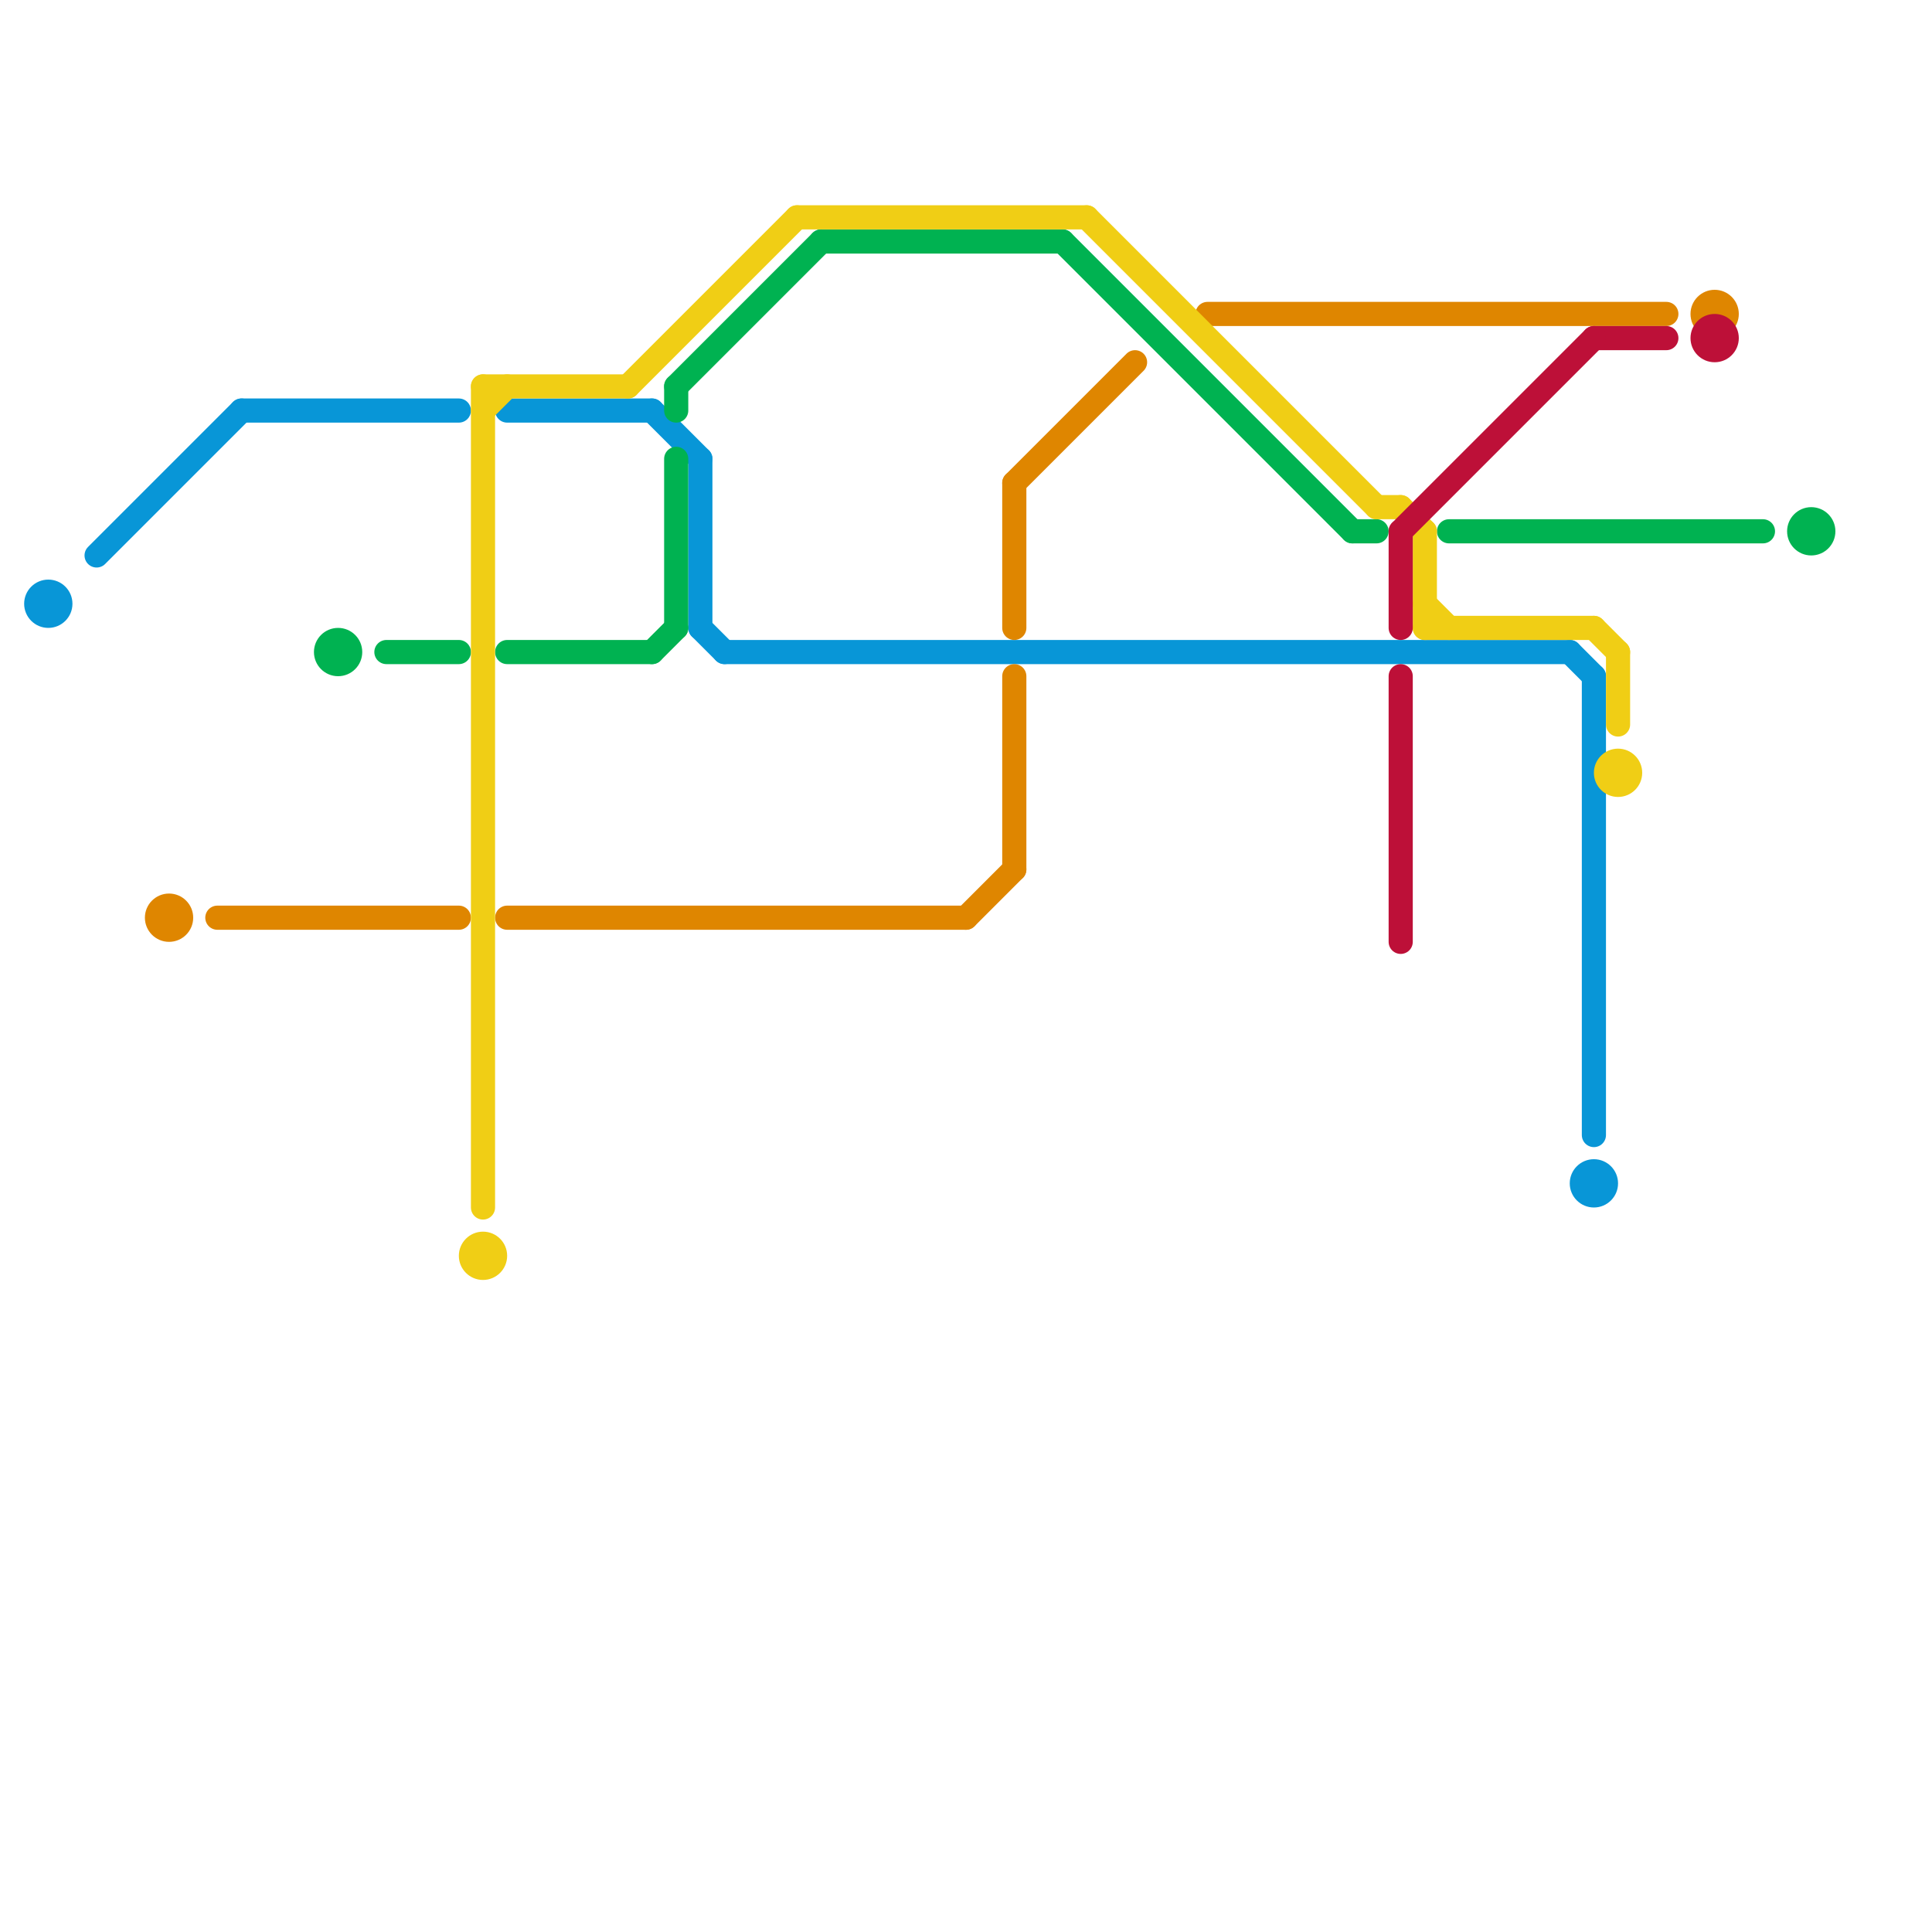 
<svg version="1.1" xmlns="http://www.w3.org/2000/svg" viewBox="0 0 80 80">
<style>line { stroke-width: 1; fill: none; stroke-linecap: round; stroke-linejoin: round; } .c0 { stroke: #0896d7 } .c1 { stroke: #df8600 } .c2 { stroke: #00b251 } .c3 { stroke: #f0ce15 } .c4 { stroke: #bd1038 }</style><line class="c0" x1="66" y1="28" x2="66" y2="47"/><line class="c0" x1="21" y1="17" x2="27" y2="17"/><line class="c0" x1="30" y1="27" x2="65" y2="27"/><line class="c0" x1="27" y1="17" x2="29" y2="19"/><line class="c0" x1="29" y1="19" x2="29" y2="26"/><line class="c0" x1="29" y1="26" x2="30" y2="27"/><line class="c0" x1="4" y1="23" x2="10" y2="17"/><line class="c0" x1="10" y1="17" x2="19" y2="17"/><line class="c0" x1="65" y1="27" x2="66" y2="28"/><circle cx="66" cy="49" r="1" fill="#0896d7" /><circle cx="2" cy="25" r="1" fill="#0896d7" /><line class="c1" x1="42" y1="20" x2="47" y2="15"/><line class="c1" x1="9" y1="38" x2="19" y2="38"/><line class="c1" x1="42" y1="20" x2="42" y2="26"/><line class="c1" x1="40" y1="38" x2="42" y2="36"/><line class="c1" x1="42" y1="28" x2="42" y2="36"/><line class="c1" x1="21" y1="38" x2="40" y2="38"/><line class="c1" x1="50" y1="13" x2="69" y2="13"/><circle cx="7" cy="38" r="1" fill="#df8600" /><circle cx="71" cy="13" r="1" fill="#df8600" /><line class="c2" x1="44" y1="10" x2="56" y2="22"/><line class="c2" x1="27" y1="27" x2="28" y2="26"/><line class="c2" x1="60" y1="22" x2="73" y2="22"/><line class="c2" x1="21" y1="27" x2="27" y2="27"/><line class="c2" x1="56" y1="22" x2="57" y2="22"/><line class="c2" x1="28" y1="16" x2="28" y2="17"/><line class="c2" x1="28" y1="16" x2="34" y2="10"/><line class="c2" x1="34" y1="10" x2="44" y2="10"/><line class="c2" x1="16" y1="27" x2="19" y2="27"/><line class="c2" x1="28" y1="19" x2="28" y2="26"/><circle cx="75" cy="22" r="1" fill="#00b251" /><circle cx="14" cy="27" r="1" fill="#00b251" /><line class="c3" x1="20" y1="16" x2="20" y2="50"/><line class="c3" x1="66" y1="26" x2="67" y2="27"/><line class="c3" x1="20" y1="17" x2="21" y2="16"/><line class="c3" x1="57" y1="21" x2="58" y2="21"/><line class="c3" x1="45" y1="9" x2="57" y2="21"/><line class="c3" x1="58" y1="21" x2="59" y2="22"/><line class="c3" x1="26" y1="16" x2="33" y2="9"/><line class="c3" x1="59" y1="25" x2="60" y2="26"/><line class="c3" x1="20" y1="16" x2="26" y2="16"/><line class="c3" x1="59" y1="22" x2="59" y2="26"/><line class="c3" x1="33" y1="9" x2="45" y2="9"/><line class="c3" x1="59" y1="26" x2="66" y2="26"/><line class="c3" x1="67" y1="27" x2="67" y2="30"/><circle cx="67" cy="32" r="1" fill="#f0ce15" /><circle cx="20" cy="52" r="1" fill="#f0ce15" /><line class="c4" x1="58" y1="28" x2="58" y2="39"/><line class="c4" x1="66" y1="14" x2="69" y2="14"/><line class="c4" x1="58" y1="22" x2="66" y2="14"/><line class="c4" x1="58" y1="22" x2="58" y2="26"/><circle cx="71" cy="14" r="1" fill="#bd1038" />
</svg>
